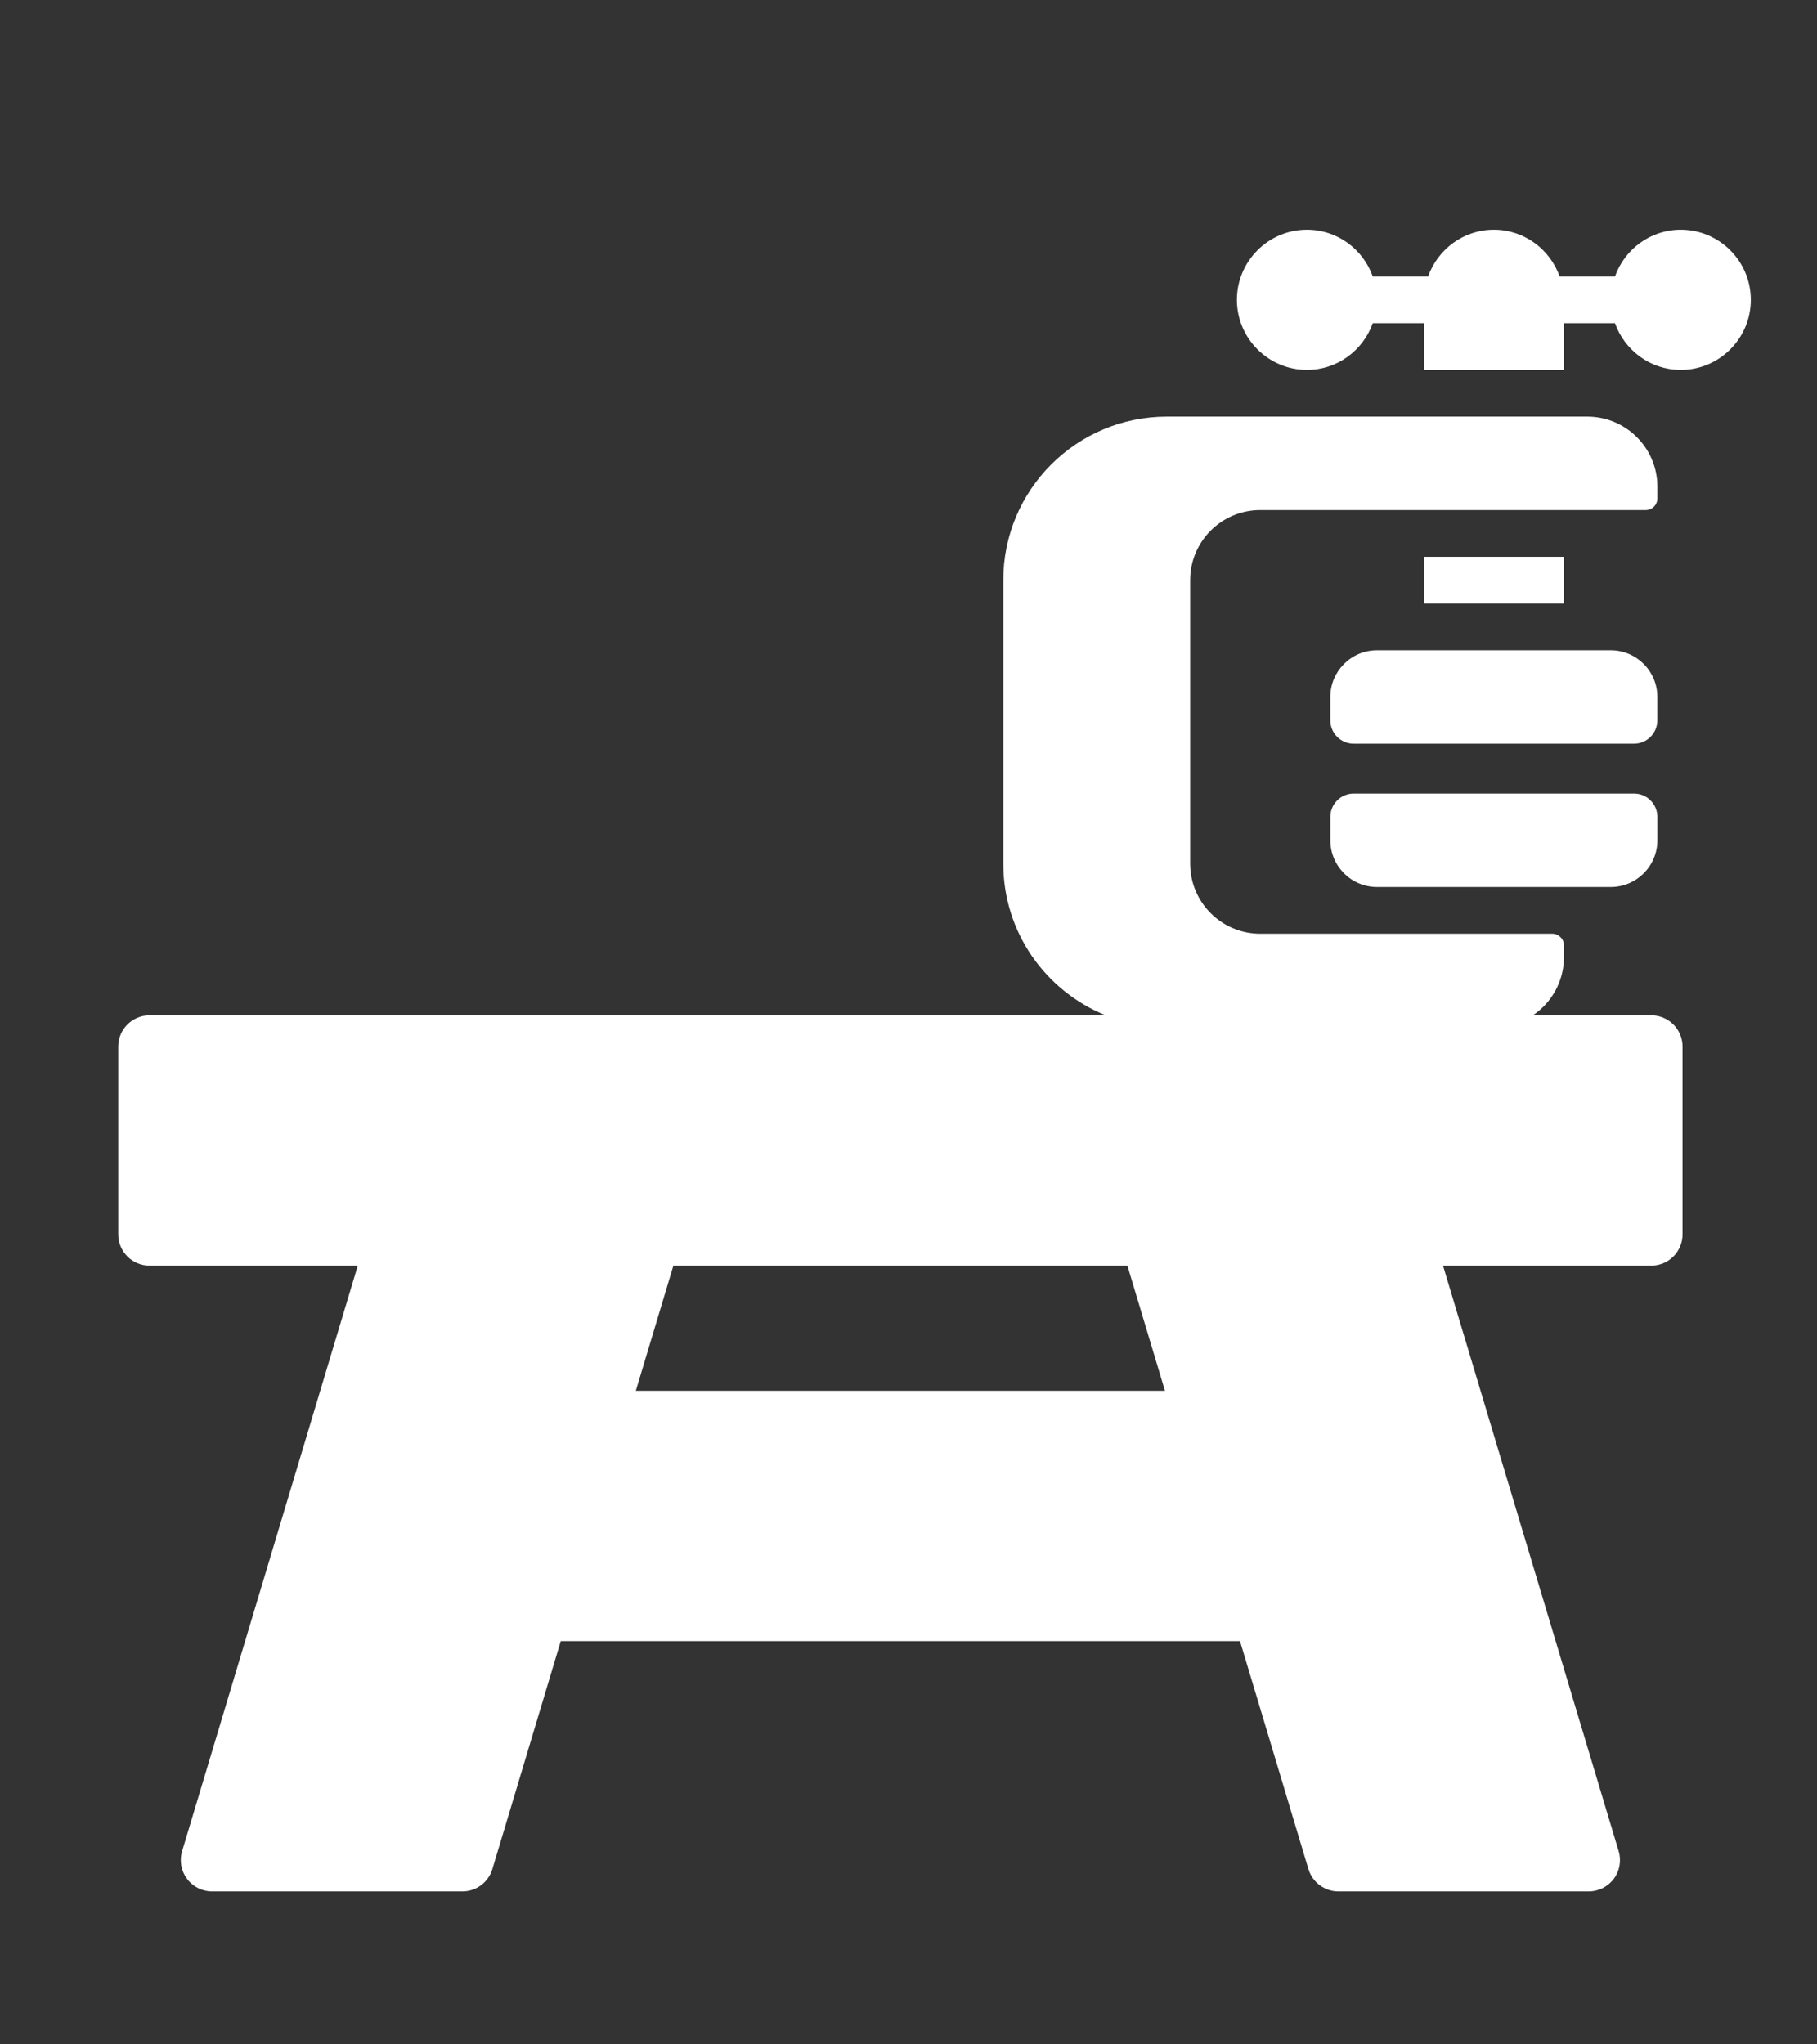 <svg height="1080" viewBox="0 0 960 1080" width="960" xmlns="http://www.w3.org/2000/svg"><rect x="0" y="0" width="960" height="1080" fill="#333333" stroke="none"/><g fill="#fff"><path d="m 888.01 121.36 c -16.07 0 -29.64 10.35 -34.75 24.69 h -29.23 c -5.11 -14.34 -18.68 -24.69 -34.75 -24.69 s -29.64 10.35 -34.75 24.69 h -29.23 c -5.11 -14.34 -18.68 -24.69 -34.75 -24.69 -20.42 0 -37.03 16.61 -37.03 37.03 s 16.61 37.03 37.03 37.03 c 16.07 0 29.64 -10.35 34.75 -24.68 h 26.96 v 24.68 h 74.04 v -24.68 h 26.96 c 5.11 14.34 18.68 24.68 34.75 24.68 20.42 0 37.03 -16.61 37.03 -37.03 s -16.61 -37.03 -37.03 -37.03 z"/><path d="m 872.43 536.37 h -62.54 c 9.9 -6.65 16.41 -17.94 16.41 -30.76 v -6.17 c 0 -3.41 -2.76 -6.17 -6.17 -6.17 h -154.28 c -20.45 0 -37.03 -16.58 -37.03 -37.03 v -149.75 c 0 -20.45 16.58 -37.03 37.03 -37.03 h 203.65 c 3.41 0 6.17 -2.76 6.17 -6.17 v -6.17 c 0 -20.45 -16.58 -37.03 -37.03 -37.03 h -222.16 c -47.72 0 -86.4 38.68 -86.4 86.4 v 149.75 c 0 36.29 22.38 67.33 54.09 80.13 h -505.17 c -9.13 0 -16.53 7.41 -16.53 16.53 v 99.18 c 0 9.12 7.41 16.53 16.53 16.53 h 110.02 l -92.8 309.32 c -1.51 5.01 -.55 10.43 2.58 14.61 3.11 4.2 8.03 6.66 13.26 6.66 h 132.24 c 7.29 0 13.74 -4.79 15.84 -11.79 l 36.13 -120.45 h 358.88 l 36.15 120.45 c 2.1 6.99 8.55 11.79 15.84 11.79 h 132.24 c 5.22 0 10.13 -2.46 13.27 -6.66 3.11 -4.18 4.07 -9.6 2.56 -14.61 l -92.8 -309.32 h 110.02 c 9.14 0 16.53 -7.41 16.53 -16.53 v -99.18 c 0 -9.12 -7.39 -16.53 -16.53 -16.53 z m -536.49 198.36 l 19.84 -66.12 h 239.88 l 19.84 66.12 z"/><path d="m 863.33 419.22 h -148.11 c -6.82 0 -12.34 5.53 -12.34 12.34 v 12.34 c 0 13.63 11.05 24.69 24.69 24.69 h 123.42 c 13.63 0 24.69 -11.05 24.69 -24.69 v -12.34 c -.01 -6.82 -5.54 -12.34 -12.35 -12.34 z"/><path d="m 752.25 294.15 h 74.05 v 24.69 h -74.05 z"/><path d="m 850.99 343.52 h -123.43 c -13.63 0 -24.69 11.05 -24.69 24.68 v 12.34 c 0 6.82 5.53 12.34 12.34 12.34 h 148.1 c 6.82 0 12.34 -5.53 12.34 -12.34 v -12.34 c .02 -13.63 -11.03 -24.68 -24.66 -24.68 z"/></g></svg>